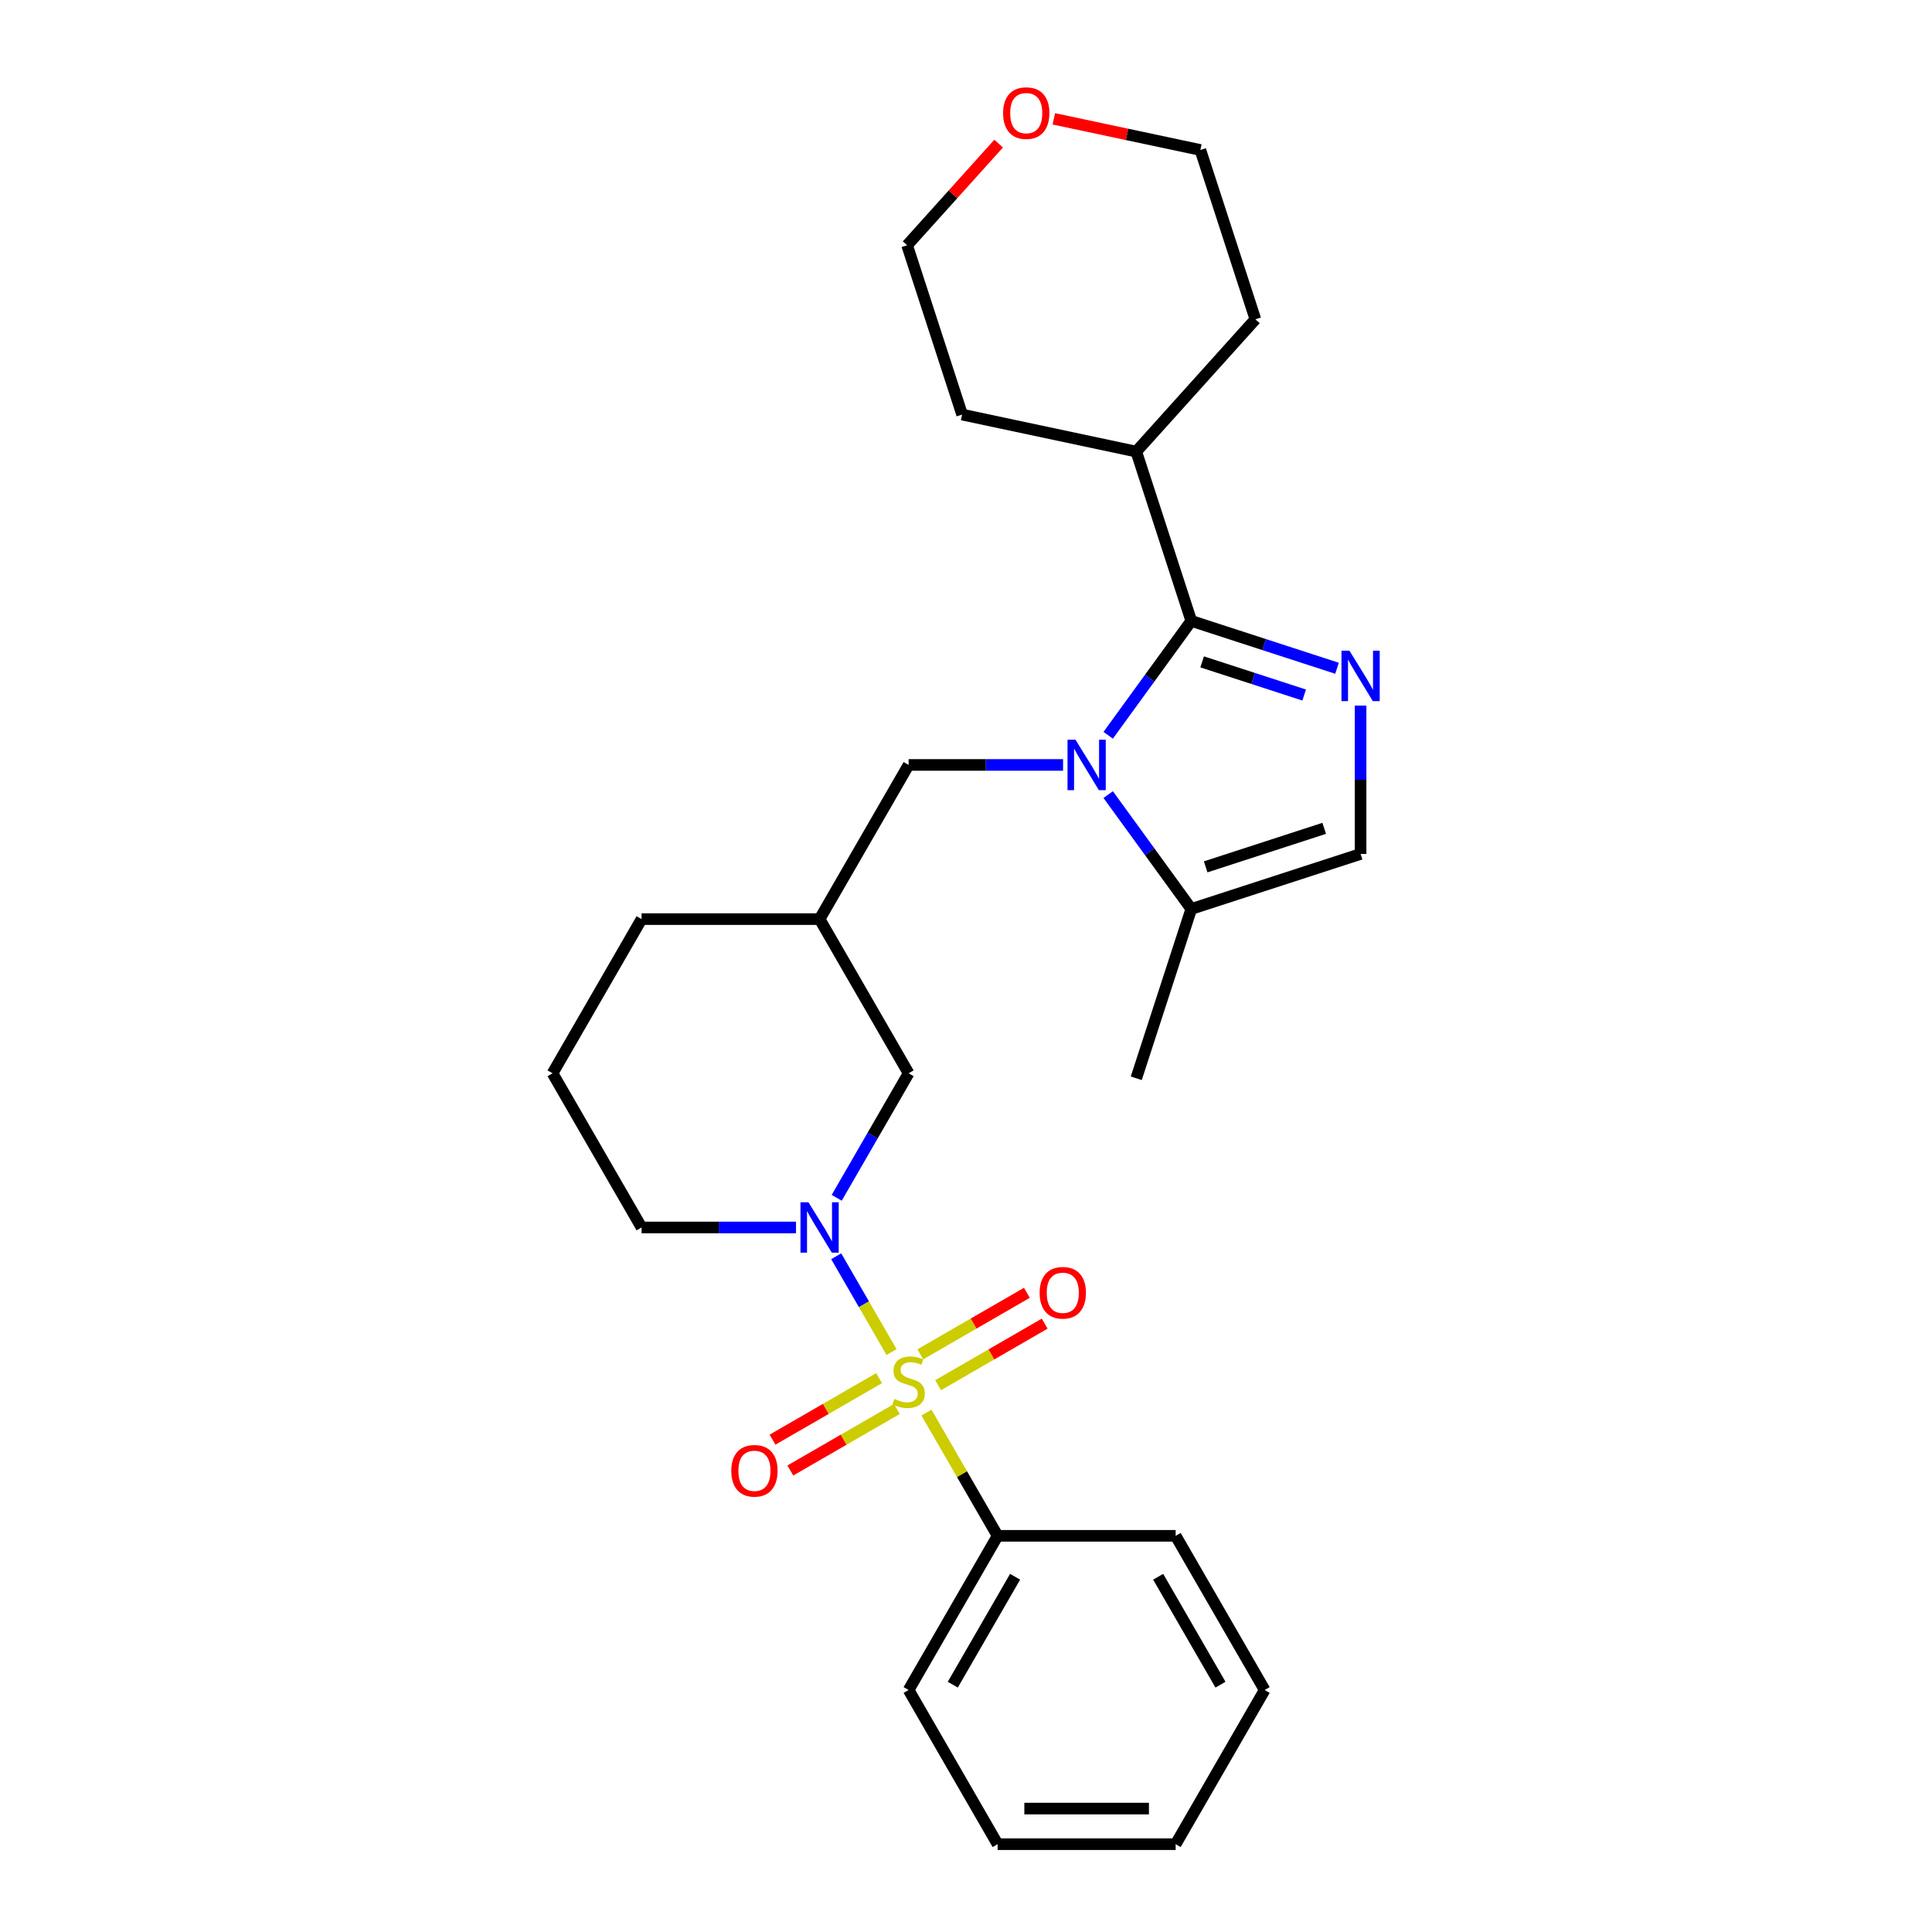 <?xml version='1.0' encoding='iso-8859-1'?>
<svg version='1.1' baseProfile='full'
              xmlns='http://www.w3.org/2000/svg'
                      xmlns:rdkit='http://www.rdkit.org/xml'
                      xmlns:xlink='http://www.w3.org/1999/xlink'
                  xml:space='preserve'
width='1000px' height='1000px' viewBox='0 0 1000 1000'>
<!-- END OF HEADER -->
<rect style='opacity:1.0;fill:#FFFFFF;stroke:none' width='1000' height='1000' x='0' y='0'> </rect>
<path class='bond-3' d='M 461.451,699.824 L 447.139,675.036' style='fill:none;fill-rule:evenodd;stroke:#CCCC00;stroke-width:6px;stroke-linecap:butt;stroke-linejoin:miter;stroke-opacity:1' />
<path class='bond-3' d='M 447.139,675.036 L 432.827,650.247' style='fill:none;fill-rule:evenodd;stroke:#0000FF;stroke-width:6px;stroke-linecap:butt;stroke-linejoin:miter;stroke-opacity:1' />
<path class='bond-7' d='M 485.571,716.959 L 513.149,701.037' style='fill:none;fill-rule:evenodd;stroke:#CCCC00;stroke-width:6px;stroke-linecap:butt;stroke-linejoin:miter;stroke-opacity:1' />
<path class='bond-7' d='M 513.149,701.037 L 540.727,685.114' style='fill:none;fill-rule:evenodd;stroke:#FF0000;stroke-width:6px;stroke-linecap:butt;stroke-linejoin:miter;stroke-opacity:1' />
<path class='bond-7' d='M 476.356,700.998 L 503.934,685.076' style='fill:none;fill-rule:evenodd;stroke:#CCCC00;stroke-width:6px;stroke-linecap:butt;stroke-linejoin:miter;stroke-opacity:1' />
<path class='bond-7' d='M 503.934,685.076 L 531.513,669.154' style='fill:none;fill-rule:evenodd;stroke:#FF0000;stroke-width:6px;stroke-linecap:butt;stroke-linejoin:miter;stroke-opacity:1' />
<path class='bond-8' d='M 455.015,713.32 L 427.436,729.242' style='fill:none;fill-rule:evenodd;stroke:#CCCC00;stroke-width:6px;stroke-linecap:butt;stroke-linejoin:miter;stroke-opacity:1' />
<path class='bond-8' d='M 427.436,729.242 L 399.858,745.165' style='fill:none;fill-rule:evenodd;stroke:#FF0000;stroke-width:6px;stroke-linecap:butt;stroke-linejoin:miter;stroke-opacity:1' />
<path class='bond-8' d='M 464.229,729.28 L 436.651,745.203' style='fill:none;fill-rule:evenodd;stroke:#CCCC00;stroke-width:6px;stroke-linecap:butt;stroke-linejoin:miter;stroke-opacity:1' />
<path class='bond-8' d='M 436.651,745.203 L 409.073,761.125' style='fill:none;fill-rule:evenodd;stroke:#FF0000;stroke-width:6px;stroke-linecap:butt;stroke-linejoin:miter;stroke-opacity:1' />
<path class='bond-9' d='M 479.539,731.155 L 497.953,763.048' style='fill:none;fill-rule:evenodd;stroke:#CCCC00;stroke-width:6px;stroke-linecap:butt;stroke-linejoin:miter;stroke-opacity:1' />
<path class='bond-9' d='M 497.953,763.048 L 516.366,794.941' style='fill:none;fill-rule:evenodd;stroke:#000000;stroke-width:6px;stroke-linecap:butt;stroke-linejoin:miter;stroke-opacity:1' />
<path class='bond-0' d='M 550.24,395.931 L 510.266,395.931' style='fill:none;fill-rule:evenodd;stroke:#0000FF;stroke-width:6px;stroke-linecap:butt;stroke-linejoin:miter;stroke-opacity:1' />
<path class='bond-0' d='M 510.266,395.931 L 470.293,395.931' style='fill:none;fill-rule:evenodd;stroke:#000000;stroke-width:6px;stroke-linecap:butt;stroke-linejoin:miter;stroke-opacity:1' />
<path class='bond-1' d='M 573.594,380.579 L 595.098,350.981' style='fill:none;fill-rule:evenodd;stroke:#0000FF;stroke-width:6px;stroke-linecap:butt;stroke-linejoin:miter;stroke-opacity:1' />
<path class='bond-1' d='M 595.098,350.981 L 616.603,321.382' style='fill:none;fill-rule:evenodd;stroke:#000000;stroke-width:6px;stroke-linecap:butt;stroke-linejoin:miter;stroke-opacity:1' />
<path class='bond-4' d='M 573.594,411.283 L 595.098,440.882' style='fill:none;fill-rule:evenodd;stroke:#0000FF;stroke-width:6px;stroke-linecap:butt;stroke-linejoin:miter;stroke-opacity:1' />
<path class='bond-4' d='M 595.098,440.882 L 616.603,470.48' style='fill:none;fill-rule:evenodd;stroke:#000000;stroke-width:6px;stroke-linecap:butt;stroke-linejoin:miter;stroke-opacity:1' />
<path class='bond-2' d='M 616.603,321.382 L 654.322,333.638' style='fill:none;fill-rule:evenodd;stroke:#000000;stroke-width:6px;stroke-linecap:butt;stroke-linejoin:miter;stroke-opacity:1' />
<path class='bond-2' d='M 654.322,333.638 L 692.04,345.893' style='fill:none;fill-rule:evenodd;stroke:#0000FF;stroke-width:6px;stroke-linecap:butt;stroke-linejoin:miter;stroke-opacity:1' />
<path class='bond-2' d='M 622.224,342.587 L 648.627,351.165' style='fill:none;fill-rule:evenodd;stroke:#000000;stroke-width:6px;stroke-linecap:butt;stroke-linejoin:miter;stroke-opacity:1' />
<path class='bond-2' d='M 648.627,351.165 L 675.03,359.744' style='fill:none;fill-rule:evenodd;stroke:#0000FF;stroke-width:6px;stroke-linecap:butt;stroke-linejoin:miter;stroke-opacity:1' />
<path class='bond-12' d='M 616.603,321.382 L 588.128,233.745' style='fill:none;fill-rule:evenodd;stroke:#000000;stroke-width:6px;stroke-linecap:butt;stroke-linejoin:miter;stroke-opacity:1' />
<path class='bond-29' d='M 704.241,365.209 L 704.241,403.607' style='fill:none;fill-rule:evenodd;stroke:#0000FF;stroke-width:6px;stroke-linecap:butt;stroke-linejoin:miter;stroke-opacity:1' />
<path class='bond-29' d='M 704.241,403.607 L 704.241,442.005' style='fill:none;fill-rule:evenodd;stroke:#000000;stroke-width:6px;stroke-linecap:butt;stroke-linejoin:miter;stroke-opacity:1' />
<path class='bond-10' d='M 433.082,619.986 L 451.688,587.76' style='fill:none;fill-rule:evenodd;stroke:#0000FF;stroke-width:6px;stroke-linecap:butt;stroke-linejoin:miter;stroke-opacity:1' />
<path class='bond-10' d='M 451.688,587.76 L 470.293,555.535' style='fill:none;fill-rule:evenodd;stroke:#000000;stroke-width:6px;stroke-linecap:butt;stroke-linejoin:miter;stroke-opacity:1' />
<path class='bond-14' d='M 412.019,635.337 L 372.045,635.337' style='fill:none;fill-rule:evenodd;stroke:#0000FF;stroke-width:6px;stroke-linecap:butt;stroke-linejoin:miter;stroke-opacity:1' />
<path class='bond-14' d='M 372.045,635.337 L 332.072,635.337' style='fill:none;fill-rule:evenodd;stroke:#000000;stroke-width:6px;stroke-linecap:butt;stroke-linejoin:miter;stroke-opacity:1' />
<path class='bond-5' d='M 616.603,470.48 L 704.241,442.005' style='fill:none;fill-rule:evenodd;stroke:#000000;stroke-width:6px;stroke-linecap:butt;stroke-linejoin:miter;stroke-opacity:1' />
<path class='bond-5' d='M 624.054,448.681 L 685.4,428.749' style='fill:none;fill-rule:evenodd;stroke:#000000;stroke-width:6px;stroke-linecap:butt;stroke-linejoin:miter;stroke-opacity:1' />
<path class='bond-15' d='M 616.603,470.48 L 588.128,558.118' style='fill:none;fill-rule:evenodd;stroke:#000000;stroke-width:6px;stroke-linecap:butt;stroke-linejoin:miter;stroke-opacity:1' />
<path class='bond-6' d='M 470.293,395.931 L 424.219,475.733' style='fill:none;fill-rule:evenodd;stroke:#000000;stroke-width:6px;stroke-linecap:butt;stroke-linejoin:miter;stroke-opacity:1' />
<path class='bond-20' d='M 516.366,794.941 L 470.293,874.743' style='fill:none;fill-rule:evenodd;stroke:#000000;stroke-width:6px;stroke-linecap:butt;stroke-linejoin:miter;stroke-opacity:1' />
<path class='bond-20' d='M 525.416,816.126 L 493.164,871.988' style='fill:none;fill-rule:evenodd;stroke:#000000;stroke-width:6px;stroke-linecap:butt;stroke-linejoin:miter;stroke-opacity:1' />
<path class='bond-21' d='M 516.366,794.941 L 608.514,794.941' style='fill:none;fill-rule:evenodd;stroke:#000000;stroke-width:6px;stroke-linecap:butt;stroke-linejoin:miter;stroke-opacity:1' />
<path class='bond-11' d='M 470.293,555.535 L 424.219,475.733' style='fill:none;fill-rule:evenodd;stroke:#000000;stroke-width:6px;stroke-linecap:butt;stroke-linejoin:miter;stroke-opacity:1' />
<path class='bond-28' d='M 424.219,475.733 L 332.072,475.733' style='fill:none;fill-rule:evenodd;stroke:#000000;stroke-width:6px;stroke-linecap:butt;stroke-linejoin:miter;stroke-opacity:1' />
<path class='bond-22' d='M 588.128,233.745 L 497.994,214.586' style='fill:none;fill-rule:evenodd;stroke:#000000;stroke-width:6px;stroke-linecap:butt;stroke-linejoin:miter;stroke-opacity:1' />
<path class='bond-23' d='M 588.128,233.745 L 649.787,165.266' style='fill:none;fill-rule:evenodd;stroke:#000000;stroke-width:6px;stroke-linecap:butt;stroke-linejoin:miter;stroke-opacity:1' />
<path class='bond-13' d='M 545.461,61.506 L 583.386,69.567' style='fill:none;fill-rule:evenodd;stroke:#FF0000;stroke-width:6px;stroke-linecap:butt;stroke-linejoin:miter;stroke-opacity:1' />
<path class='bond-13' d='M 583.386,69.567 L 621.312,77.629' style='fill:none;fill-rule:evenodd;stroke:#000000;stroke-width:6px;stroke-linecap:butt;stroke-linejoin:miter;stroke-opacity:1' />
<path class='bond-30' d='M 516.895,74.333 L 493.207,100.641' style='fill:none;fill-rule:evenodd;stroke:#FF0000;stroke-width:6px;stroke-linecap:butt;stroke-linejoin:miter;stroke-opacity:1' />
<path class='bond-30' d='M 493.207,100.641 L 469.519,126.949' style='fill:none;fill-rule:evenodd;stroke:#000000;stroke-width:6px;stroke-linecap:butt;stroke-linejoin:miter;stroke-opacity:1' />
<path class='bond-16' d='M 332.072,635.337 L 285.998,555.535' style='fill:none;fill-rule:evenodd;stroke:#000000;stroke-width:6px;stroke-linecap:butt;stroke-linejoin:miter;stroke-opacity:1' />
<path class='bond-17' d='M 285.998,555.535 L 332.072,475.733' style='fill:none;fill-rule:evenodd;stroke:#000000;stroke-width:6px;stroke-linecap:butt;stroke-linejoin:miter;stroke-opacity:1' />
<path class='bond-18' d='M 469.519,126.949 L 497.994,214.586' style='fill:none;fill-rule:evenodd;stroke:#000000;stroke-width:6px;stroke-linecap:butt;stroke-linejoin:miter;stroke-opacity:1' />
<path class='bond-19' d='M 621.312,77.629 L 649.787,165.266' style='fill:none;fill-rule:evenodd;stroke:#000000;stroke-width:6px;stroke-linecap:butt;stroke-linejoin:miter;stroke-opacity:1' />
<path class='bond-25' d='M 470.293,874.743 L 516.366,954.545' style='fill:none;fill-rule:evenodd;stroke:#000000;stroke-width:6px;stroke-linecap:butt;stroke-linejoin:miter;stroke-opacity:1' />
<path class='bond-24' d='M 608.514,794.941 L 654.588,874.743' style='fill:none;fill-rule:evenodd;stroke:#000000;stroke-width:6px;stroke-linecap:butt;stroke-linejoin:miter;stroke-opacity:1' />
<path class='bond-24' d='M 599.465,816.126 L 631.716,871.988' style='fill:none;fill-rule:evenodd;stroke:#000000;stroke-width:6px;stroke-linecap:butt;stroke-linejoin:miter;stroke-opacity:1' />
<path class='bond-26' d='M 654.588,874.743 L 608.514,954.545' style='fill:none;fill-rule:evenodd;stroke:#000000;stroke-width:6px;stroke-linecap:butt;stroke-linejoin:miter;stroke-opacity:1' />
<path class='bond-27' d='M 516.366,954.545 L 608.514,954.545' style='fill:none;fill-rule:evenodd;stroke:#000000;stroke-width:6px;stroke-linecap:butt;stroke-linejoin:miter;stroke-opacity:1' />
<path class='bond-27' d='M 530.189,936.116 L 594.692,936.116' style='fill:none;fill-rule:evenodd;stroke:#000000;stroke-width:6px;stroke-linecap:butt;stroke-linejoin:miter;stroke-opacity:1' />
<path  class='atom-0' d='M 462.921 724.096
Q 463.216 724.207, 464.432 724.723
Q 465.648 725.239, 466.975 725.57
Q 468.339 725.865, 469.666 725.865
Q 472.136 725.865, 473.573 724.686
Q 475.011 723.469, 475.011 721.369
Q 475.011 719.931, 474.273 719.046
Q 473.573 718.162, 472.467 717.683
Q 471.362 717.203, 469.519 716.651
Q 467.197 715.95, 465.796 715.287
Q 464.432 714.623, 463.437 713.223
Q 462.479 711.822, 462.479 709.463
Q 462.479 706.183, 464.69 704.155
Q 466.939 702.128, 471.362 702.128
Q 474.384 702.128, 477.812 703.566
L 476.964 706.404
Q 473.831 705.114, 471.472 705.114
Q 468.929 705.114, 467.528 706.183
Q 466.128 707.215, 466.165 709.021
Q 466.165 710.421, 466.865 711.269
Q 467.602 712.117, 468.634 712.596
Q 469.703 713.075, 471.472 713.628
Q 473.831 714.365, 475.232 715.103
Q 476.632 715.84, 477.628 717.351
Q 478.66 718.825, 478.66 721.369
Q 478.66 724.981, 476.227 726.934
Q 473.831 728.851, 469.814 728.851
Q 467.491 728.851, 465.722 728.335
Q 463.99 727.856, 461.926 727.008
L 462.921 724.096
' fill='#CCCC00'/>
<path  class='atom-1' d='M 556.672 382.883
L 565.223 396.705
Q 566.071 398.069, 567.435 400.539
Q 568.798 403.008, 568.872 403.156
L 568.872 382.883
L 572.337 382.883
L 572.337 408.979
L 568.761 408.979
L 559.584 393.867
Q 558.515 392.098, 557.372 390.071
Q 556.266 388.043, 555.935 387.417
L 555.935 408.979
L 552.544 408.979
L 552.544 382.883
L 556.672 382.883
' fill='#0000FF'/>
<path  class='atom-3' d='M 698.472 336.809
L 707.023 350.632
Q 707.871 351.995, 709.235 354.465
Q 710.599 356.934, 710.672 357.082
L 710.672 336.809
L 714.137 336.809
L 714.137 362.906
L 710.562 362.906
L 701.384 347.793
Q 700.315 346.024, 699.172 343.997
Q 698.067 341.97, 697.735 341.343
L 697.735 362.906
L 694.344 362.906
L 694.344 336.809
L 698.472 336.809
' fill='#0000FF'/>
<path  class='atom-4' d='M 418.451 622.289
L 427.002 636.111
Q 427.85 637.475, 429.213 639.945
Q 430.577 642.414, 430.651 642.562
L 430.651 622.289
L 434.116 622.289
L 434.116 648.385
L 430.54 648.385
L 421.362 633.273
Q 420.294 631.504, 419.151 629.477
Q 418.045 627.45, 417.713 626.823
L 417.713 648.385
L 414.322 648.385
L 414.322 622.289
L 418.451 622.289
' fill='#0000FF'/>
<path  class='atom-8' d='M 538.116 669.139
Q 538.116 662.873, 541.212 659.372
Q 544.308 655.87, 550.095 655.87
Q 555.882 655.87, 558.978 659.372
Q 562.074 662.873, 562.074 669.139
Q 562.074 675.479, 558.941 679.091
Q 555.808 682.667, 550.095 682.667
Q 544.345 682.667, 541.212 679.091
Q 538.116 675.516, 538.116 669.139
M 550.095 679.718
Q 554.076 679.718, 556.213 677.064
Q 558.388 674.373, 558.388 669.139
Q 558.388 664.016, 556.213 661.436
Q 554.076 658.819, 550.095 658.819
Q 546.114 658.819, 543.939 661.399
Q 541.801 663.979, 541.801 669.139
Q 541.801 674.41, 543.939 677.064
Q 546.114 679.718, 550.095 679.718
' fill='#FF0000'/>
<path  class='atom-9' d='M 378.512 761.287
Q 378.512 755.021, 381.608 751.519
Q 384.704 748.018, 390.491 748.018
Q 396.278 748.018, 399.374 751.519
Q 402.47 755.021, 402.47 761.287
Q 402.47 767.627, 399.337 771.239
Q 396.204 774.814, 390.491 774.814
Q 384.741 774.814, 381.608 771.239
Q 378.512 767.663, 378.512 761.287
M 390.491 771.865
Q 394.471 771.865, 396.609 769.211
Q 398.784 766.521, 398.784 761.287
Q 398.784 756.163, 396.609 753.583
Q 394.471 750.966, 390.491 750.966
Q 386.51 750.966, 384.335 753.546
Q 382.197 756.127, 382.197 761.287
Q 382.197 766.558, 384.335 769.211
Q 386.51 771.865, 390.491 771.865
' fill='#FF0000'/>
<path  class='atom-14' d='M 519.199 58.544
Q 519.199 52.278, 522.295 48.776
Q 525.391 45.275, 531.178 45.275
Q 536.965 45.275, 540.061 48.776
Q 543.157 52.278, 543.157 58.544
Q 543.157 64.884, 540.024 68.496
Q 536.891 72.071, 531.178 72.071
Q 525.428 72.071, 522.295 68.496
Q 519.199 64.92, 519.199 58.544
M 531.178 69.122
Q 535.158 69.122, 537.296 66.469
Q 539.471 63.778, 539.471 58.544
Q 539.471 53.42, 537.296 50.84
Q 535.158 48.223, 531.178 48.223
Q 527.197 48.223, 525.022 50.803
Q 522.884 53.384, 522.884 58.544
Q 522.884 63.815, 525.022 66.469
Q 527.197 69.122, 531.178 69.122
' fill='#FF0000'/>
</svg>
